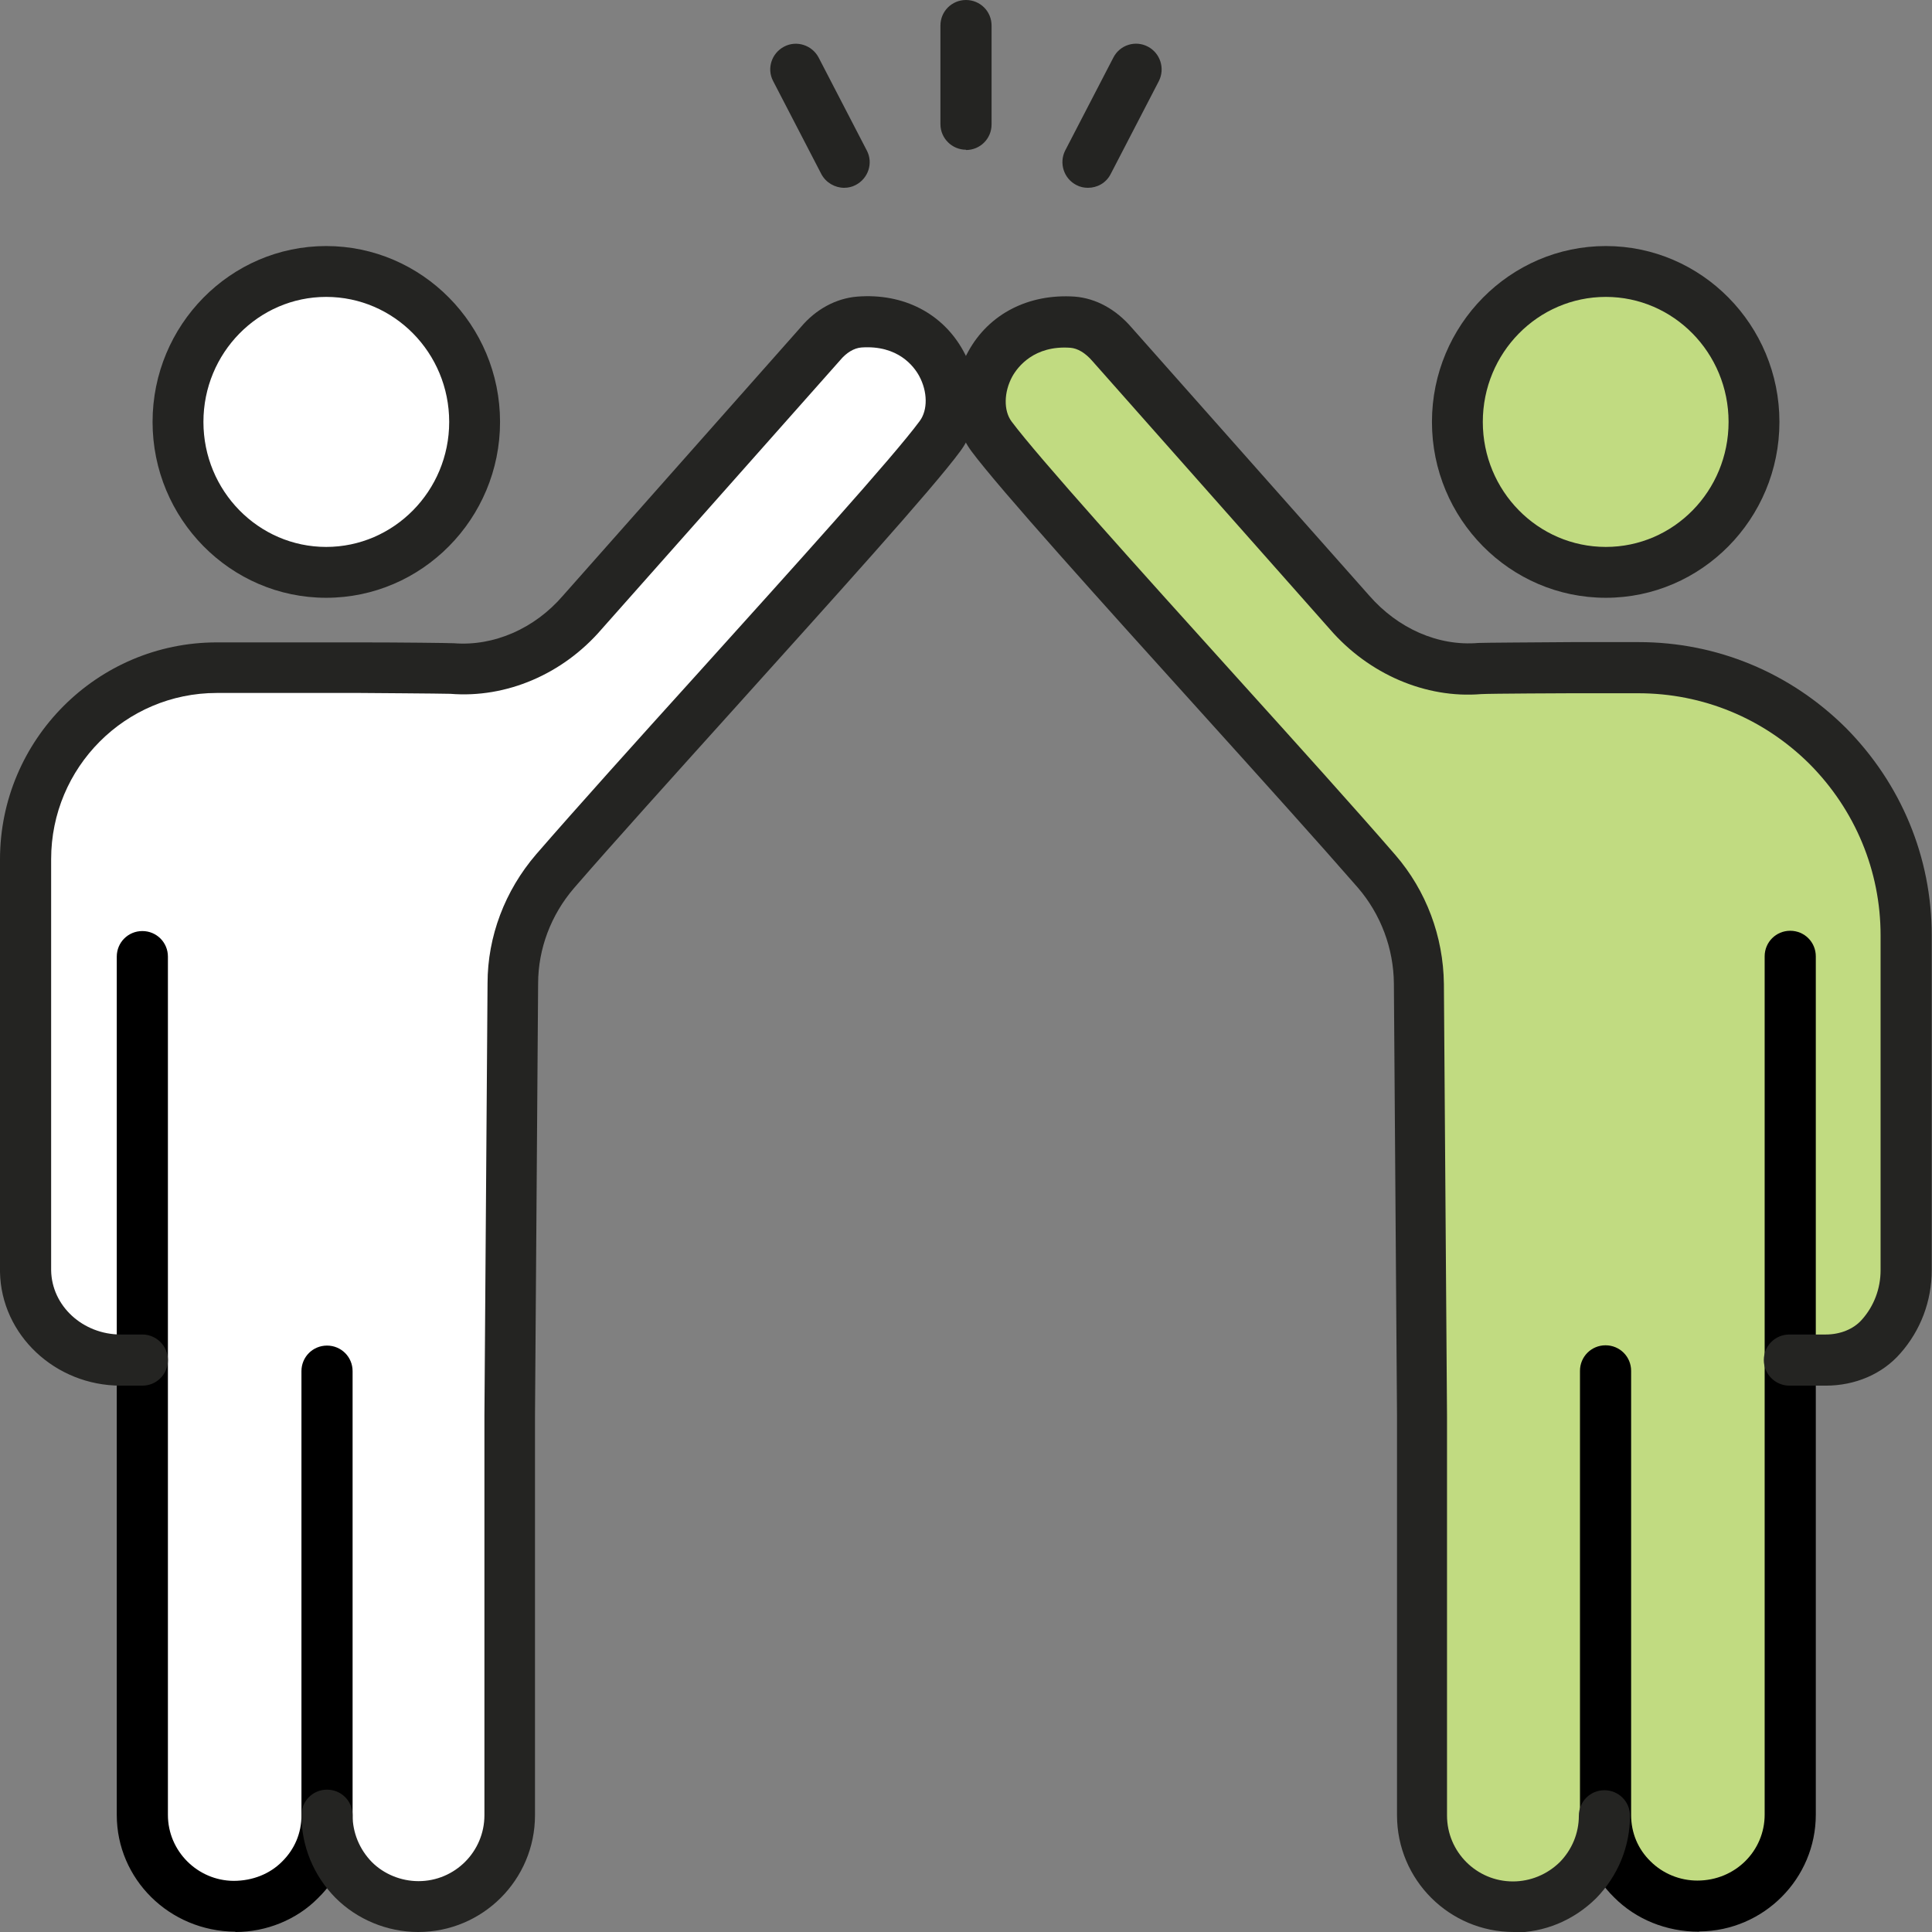 <?xml version="1.0" encoding="UTF-8"?>
<svg id="_レイヤー_2" data-name="レイヤー 2" xmlns="http://www.w3.org/2000/svg" viewBox="0 0 68 68">
  <rect x="0" y="0" width="68" height="68" fill="#808080" stroke="none"/>
  <defs>
    <style>
      .cls-1 {
        fill: #c1db81;
      }

      .cls-2 {
        fill: #fff;
      }

      .cls-3 {
        fill: #242422;
      }
    </style>
  </defs>
  <g id="_レイヤー_5" data-name="レイヤー 5">
    <g>
      <g>
        <path class="cls-1" d="M62.99,47.88v16c0,1.77-1.43,3.2-3.2,3.21h-.07c-.88,0-1.7-.36-2.28-.94-.59-.58-.95-1.38-.95-2.26,0,.88-.36,1.68-.94,2.28-.59,.58-1.39,.94-2.28,.94-1.78,0-3.21-1.45-3.21-3.21v-14.06l-.11-15.21c-.01-1.46-.54-2.86-1.49-3.96-3.52-4.04-11.99-13.2-13.56-15.31-1.05-1.41,.08-4.22,2.86-4.01,.51,.04,.99,.32,1.38,.77l8.37,9.45c1.14,1.32,2.84,2.11,4.58,1.97,.18-.01,3.23-.03,3.23-.03h2.36c2.59,0,4.95,1.06,6.66,2.76,1.7,1.71,2.76,4.07,2.76,6.66v11.79c0,.9-.33,1.71-.88,2.33-.48,.55-1.21,.83-1.94,.83h-1.28Z"/>
        <path class="cls-1" d="M56.52,9.55c2.88,0,5.21,2.37,5.21,5.3s-2.33,5.3-5.21,5.3-5.23-2.37-5.23-5.3,2.34-5.3,5.23-5.3Z"/>
        <path class="cls-2" d="M11.5,63.89c0,.88-.36,1.68-.95,2.26-.58,.58-1.39,.94-2.28,.94h-.07c-1.77-.01-3.2-1.45-3.2-3.21v-16h-.76c-1.77,0-3.32-1.35-3.35-3.12v-14.51c0-3.72,3.02-6.74,6.73-6.74h5.05s3.05,.01,3.23,.03c1.74,.14,3.43-.65,4.58-1.97l8.37-9.45c.39-.46,.87-.73,1.38-.77,2.77-.21,3.89,2.61,2.84,4.01-1.56,2.11-10.04,11.27-13.54,15.31-.95,1.1-1.49,2.5-1.49,3.96l-.11,15.21v14.06c0,1.77-1.43,3.21-3.21,3.21-.88,0-1.7-.36-2.28-.94-.58-.59-.94-1.39-.94-2.28Z"/>
        <path class="cls-2" d="M11.48,9.55c2.88,0,5.23,2.37,5.23,5.3s-2.34,5.3-5.23,5.3-5.21-2.37-5.21-5.3,2.33-5.3,5.21-5.3Z"/>
      </g>
      <g>
        <path class="cls-3" d="M11.48,21.04c-3.37,0-6.11-2.78-6.11-6.19s2.74-6.19,6.11-6.19,6.12,2.78,6.12,6.19-2.75,6.19-6.12,6.19Zm0-10.59c-2.38,0-4.32,1.97-4.32,4.4s1.94,4.4,4.32,4.4,4.33-1.97,4.33-4.4-1.94-4.4-4.33-4.4Z"/>
        <path d="M8.28,67.99c-2.33-.02-4.17-1.86-4.17-4.11v-30.21c0-.5,.4-.9,.9-.9s.9,.4,.9,.9v30.21c0,1.27,1.04,2.31,2.31,2.32,.68,0,1.28-.25,1.7-.67,.45-.44,.69-1.01,.69-1.63v-15.64c0-.5,.4-.9,.9-.9s.9,.4,.9,.9v15.63c0,1.12-.43,2.15-1.22,2.92-.75,.76-1.82,1.19-2.9,1.19Z"/>
        <path class="cls-3" d="M14.72,68c-1.09,0-2.15-.44-2.91-1.2-.78-.79-1.2-1.83-1.2-2.91,0-.5,.4-.9,.9-.9s.9,.4,.9,.9c0,.61,.24,1.2,.68,1.65,.42,.42,1.02,.67,1.64,.67,1.28,0,2.32-1.04,2.32-2.32v-14.06l.11-15.22c0-1.65,.61-3.26,1.71-4.54,1.38-1.59,3.51-3.96,5.7-6.38,3.38-3.75,6.88-7.62,7.8-8.87,.29-.39,.28-1.04-.02-1.59-.18-.33-.74-1.09-2.03-1-.26,.02-.53,.18-.76,.46l-8.39,9.46c-1.36,1.58-3.35,2.43-5.32,2.27-.27-.01-3.16-.03-3.16-.03H7.63c-3.22,0-5.83,2.62-5.83,5.85v14.47c.02,1.26,1.12,2.26,2.45,2.26h.76c.49,0,.9,.4,.9,.9s-.4,.9-.9,.9h-.76c-2.31,0-4.21-1.79-4.25-4v-14.52c0-4.21,3.42-7.64,7.63-7.64h5.05c1.41,0,3.12,.02,3.3,.03,1.4,.11,2.83-.51,3.83-1.67l8.38-9.46c.53-.63,1.24-1.01,1.98-1.07,1.64-.13,3.02,.6,3.74,1.92,.65,1.18,.6,2.56-.11,3.52-.97,1.32-4.5,5.22-7.91,9.01-2.18,2.42-4.31,4.78-5.68,6.36-.82,.95-1.27,2.15-1.27,3.37l-.11,15.22v14.05c0,2.27-1.84,4.11-4.11,4.11Z"/>
        <path class="cls-3" d="M56.52,21.04c-3.38,0-6.12-2.78-6.12-6.19s2.75-6.19,6.12-6.19,6.11,2.78,6.11,6.19-2.74,6.19-6.11,6.19Zm0-10.59c-2.39,0-4.33,1.97-4.33,4.4s1.94,4.4,4.33,4.4,4.32-1.97,4.32-4.4-1.94-4.4-4.32-4.4Z"/>
        <path d="M59.8,67.99c-1.16,0-2.22-.44-2.98-1.2-.78-.76-1.21-1.79-1.21-2.9v-15.64c0-.5,.4-.9,.9-.9s.9,.4,.9,.9v15.63c0,.63,.24,1.2,.68,1.63,.44,.44,1.04,.68,1.65,.68,1.34,0,2.37-1.05,2.37-2.32v-30.21c0-.5,.4-.9,.9-.9s.9,.4,.9,.9v30.21c0,2.25-1.83,4.09-4.09,4.11Z"/>
        <path class="cls-3" d="M53.28,68c-2.27,0-4.11-1.84-4.11-4.11v-14.06l-.11-15.21c-.01-1.24-.46-2.44-1.27-3.38-1.35-1.55-3.43-3.86-5.57-6.23-3.46-3.83-7.04-7.8-8.03-9.13-.71-.96-.76-2.34-.11-3.51,.73-1.33,2.13-2.04,3.75-1.93,.75,.06,1.45,.45,2,1.09l8.36,9.43c1.01,1.16,2.43,1.79,3.84,1.67,.17-.01,1.89-.02,3.29-.03h2.36c2.74,0,5.33,1.07,7.29,3.02,1.95,1.97,3.02,4.56,3.02,7.3v11.79c0,1.08-.39,2.12-1.11,2.93-.63,.72-1.58,1.13-2.62,1.13h-1.28c-.49,0-.9-.4-.9-.9s.4-.9,.9-.9h1.28c.51,0,.98-.19,1.27-.52,.43-.48,.66-1.1,.66-1.74v-11.79c0-2.26-.89-4.41-2.5-6.03-1.62-1.61-3.76-2.49-6.03-2.49h-2.36s-2.89,.01-3.17,.03c-1.95,.16-3.95-.7-5.32-2.28l-8.36-9.44c-.25-.29-.52-.45-.78-.47-1.27-.09-1.85,.67-2.04,1.01-.3,.55-.31,1.2-.03,1.58,.94,1.26,4.49,5.2,7.92,9,2.15,2.38,4.24,4.7,5.59,6.26,1.09,1.26,1.69,2.87,1.71,4.54l.11,15.21v14.06c0,1.28,1.04,2.32,2.32,2.32,.61,0,1.2-.24,1.65-.68,.43-.44,.67-1.02,.67-1.63,0-.5,.4-.9,.9-.9s.9,.4,.9,.9c0,1.08-.42,2.11-1.19,2.9-.8,.79-1.83,1.21-2.92,1.21Z"/>
        <path class="cls-3" d="M34,5.27c-.49,0-.9-.4-.9-.9V.9c0-.5,.4-.9,.9-.9s.9,.4,.9,.9v3.48c0,.5-.4,.9-.9,.9Z"/>
        <path class="cls-3" d="M29.71,6.61c-.32,0-.64-.18-.8-.48l-1.7-3.28c-.23-.44-.05-.98,.39-1.21,.44-.23,.98-.05,1.21,.38l1.7,3.28c.23,.44,.05,.98-.39,1.21-.13,.07-.27,.1-.41,.1Z"/>
        <path class="cls-3" d="M38.29,6.61c-.14,0-.28-.03-.41-.1-.44-.23-.61-.77-.39-1.21l1.7-3.28c.23-.44,.77-.61,1.21-.38,.44,.23,.61,.77,.39,1.21l-1.7,3.28c-.16,.31-.47,.48-.8,.48Z"/>
      </g>
    </g>
  </g>
</svg>